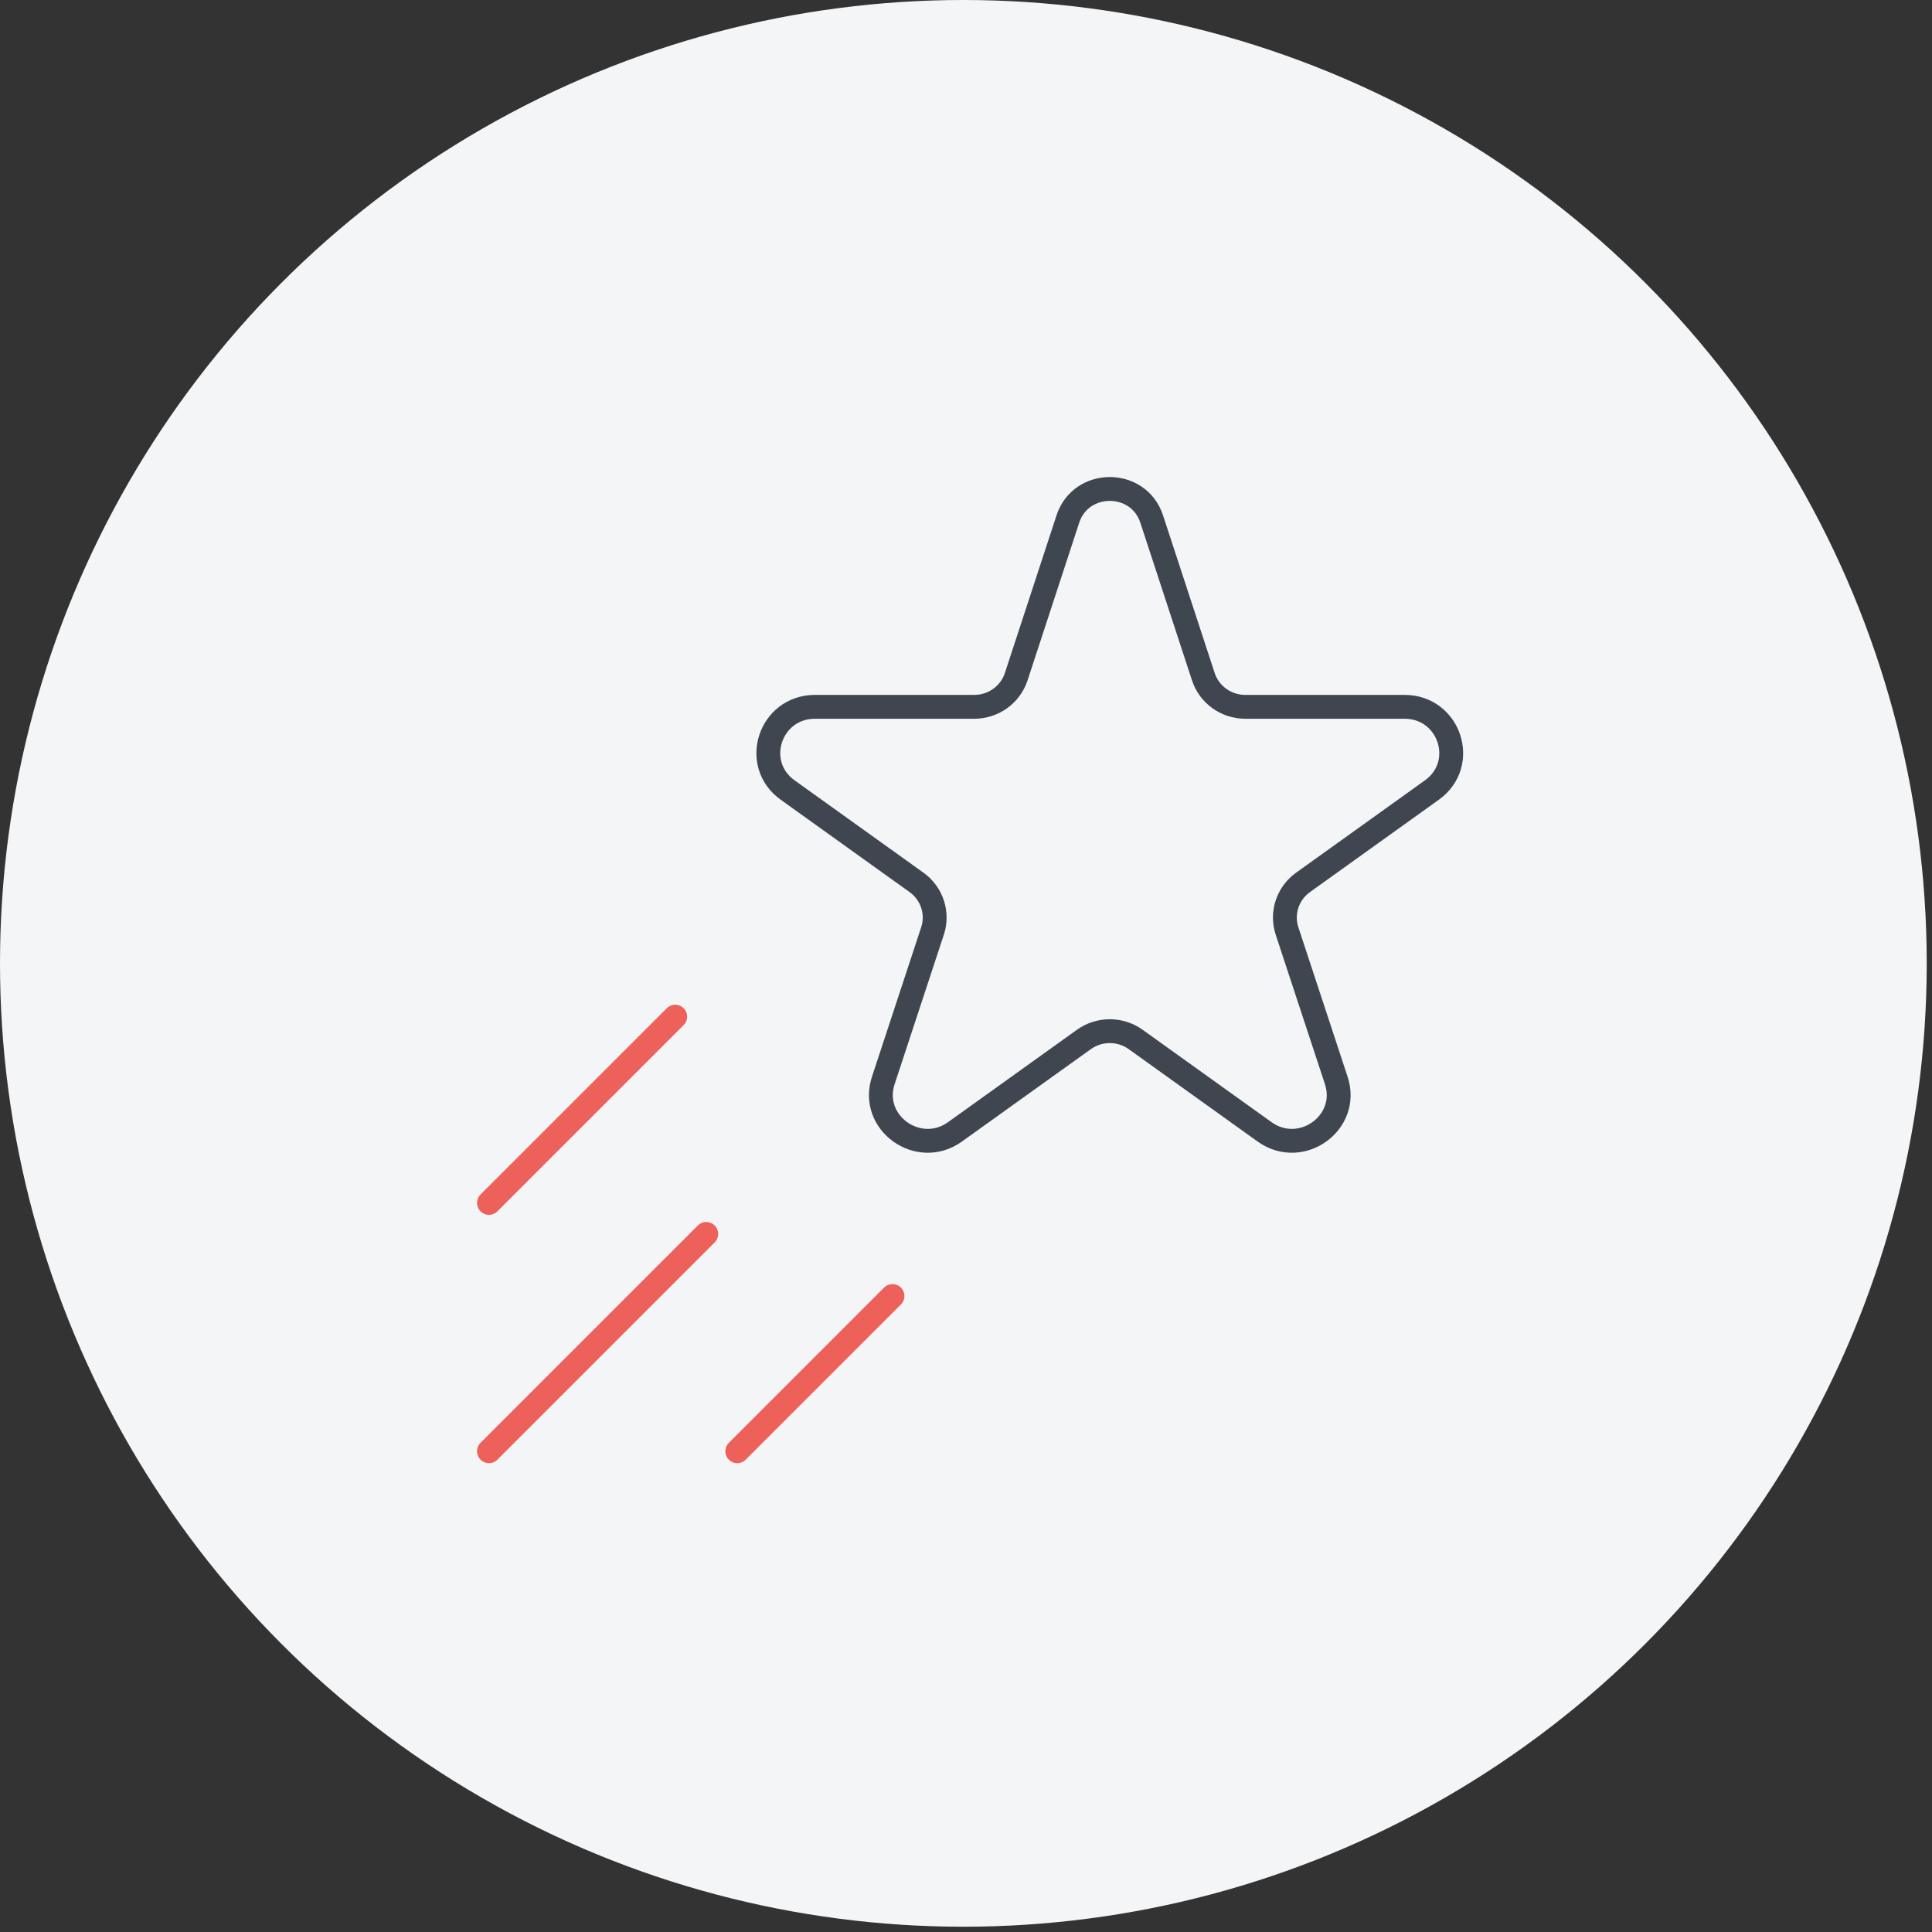 <svg width="162" height="162" viewBox="0 0 162 162" fill="none" xmlns="http://www.w3.org/2000/svg">
<rect x="0" y="0" width="162" height="162" fill="#333333" stroke="none"/>
<circle cx="80.779" cy="80.779" r="80.779" fill="#F4F5F7"/>
<path fill-rule="evenodd" clip-rule="evenodd" d="M117.771 59.268H104.418C102.815 59.268 101.395 58.249 100.902 56.744L96.57 43.522C95.468 40.159 90.642 40.159 89.54 43.524L85.209 56.744C84.716 58.249 83.296 59.268 81.693 59.268H68.341C64.555 59.268 62.98 64.047 66.043 66.243L76.85 73.988C78.145 74.916 78.687 76.561 78.192 78.063L74.065 90.597C72.895 94.147 77.016 97.101 80.078 94.905L90.884 87.16C92.179 86.232 93.933 86.232 95.228 87.16L106.033 94.905C109.096 97.101 113.217 94.147 112.047 90.597L107.919 78.063C107.425 76.561 107.966 74.918 109.261 73.988L120.068 66.243C123.131 64.047 121.557 59.268 117.771 59.268V59.268Z" stroke="#3F4650" stroke-width="2" stroke-linecap="round" stroke-linejoin="round"/>
<path d="M41 121.687L59.22 103.467" stroke="#ED615A" stroke-width="2" stroke-linecap="round" stroke-linejoin="round"/>
<path d="M61.822 121.688L74.836 108.674" stroke="#ED615A" stroke-width="2" stroke-linecap="round" stroke-linejoin="round"/>
<path d="M41 100.865L56.617 85.248" stroke="#ED615A" stroke-width="2" stroke-linecap="round" stroke-linejoin="round"/>
</svg>
